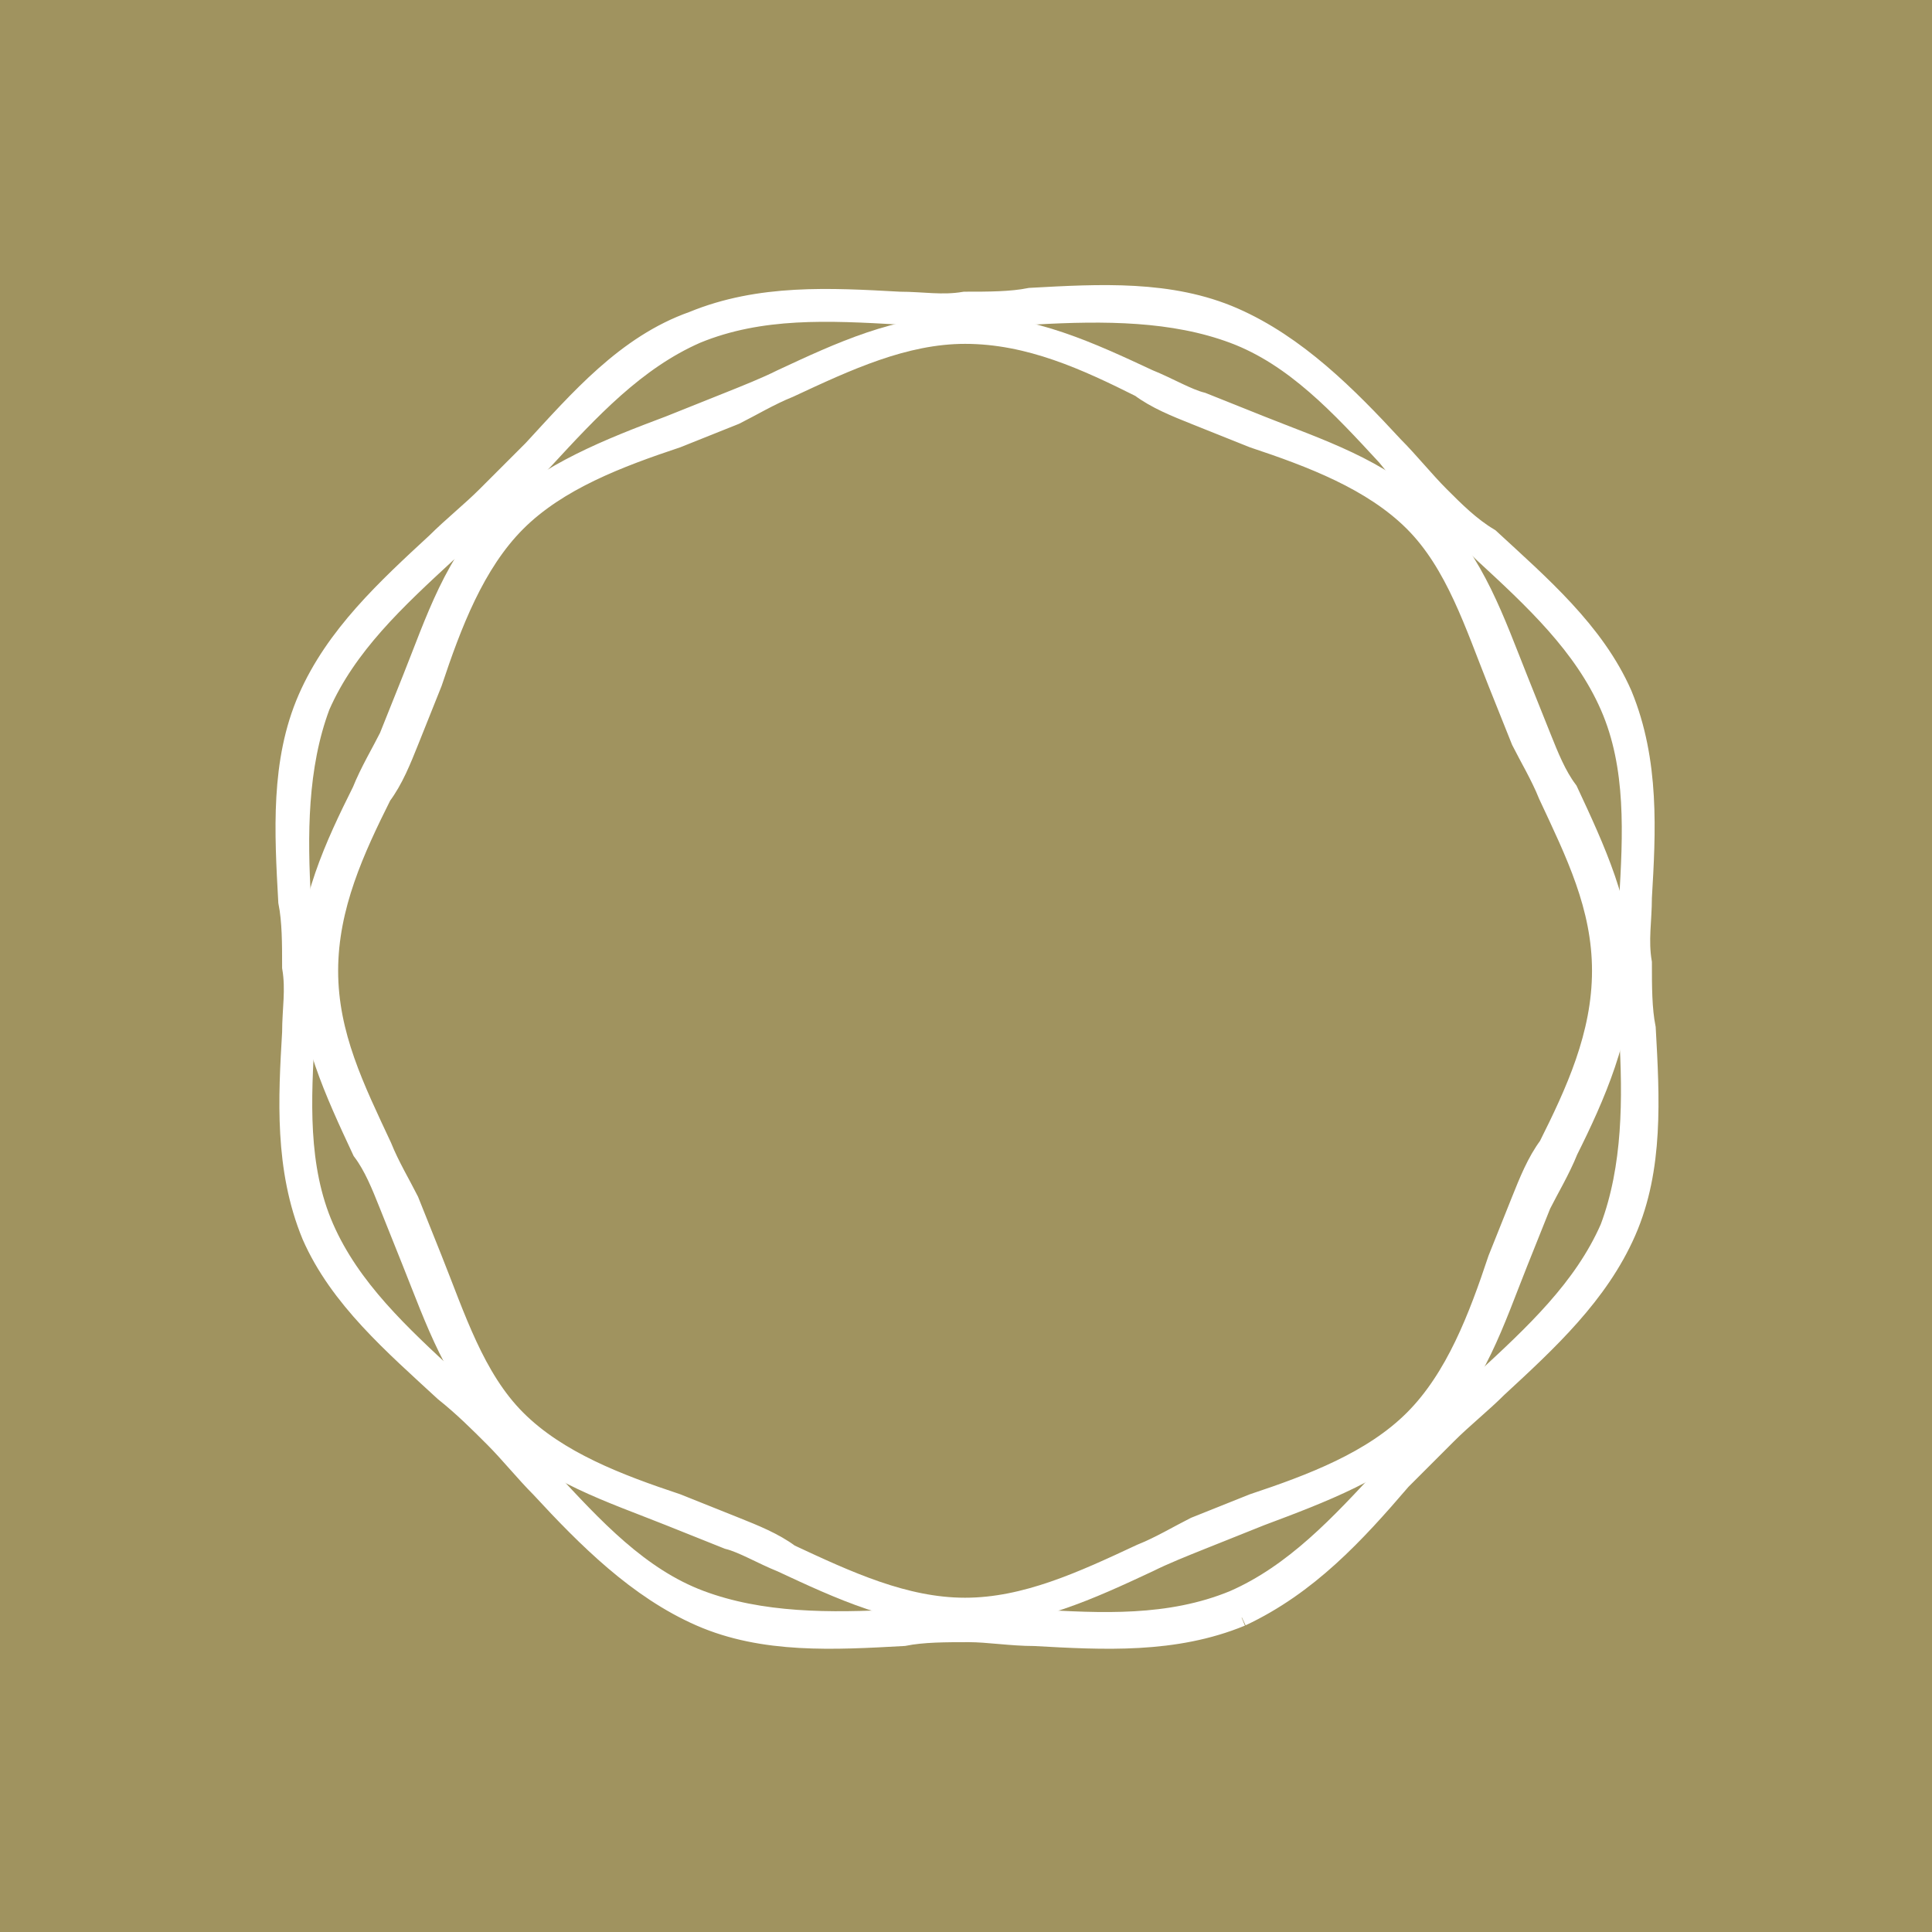 <?xml version="1.0" encoding="utf-8"?>
<!-- Generator: Adobe Illustrator 26.4.1, SVG Export Plug-In . SVG Version: 6.00 Build 0)  -->
<svg version="1.1" id="Layer_1" xmlns="http://www.w3.org/2000/svg" xmlns:xlink="http://www.w3.org/1999/xlink" x="0px" y="0px"
	 width="50px" height="50px" viewBox="0 0 50 50" style="enable-background:new 0 0 50 50;" xml:space="preserve">
<style type="text/css">
	.st0{fill:#A0935F;}
	.st1{fill:#FFFFFF;stroke:#FFFFFF;stroke-width:0.75;}
</style>
<path id="Rectangle_Copy" class="st0" d="M0,0h50v50H0V0z"/>
<g id="Gruppe_184" transform="translate(-6360.724 -23158.176)">
	<path id="Pfad_180" class="st1" d="M6385.7,23199.9c-1.7,0-3.2-0.7-4.7-1.4c-0.5-0.2-1-0.5-1.4-0.6c-0.5-0.2-1-0.4-1.5-0.6
		c-1.5-0.6-3.1-1.1-4.3-2.3s-1.7-2.7-2.3-4.2c-0.2-0.5-0.4-1-0.6-1.5s-0.4-1-0.7-1.4c-0.7-1.5-1.4-3-1.4-4.6c0-1.7,0.7-3.2,1.4-4.6
		c0.2-0.5,0.5-1,0.7-1.4c0.2-0.5,0.4-1,0.6-1.5c0.6-1.5,1.1-3.1,2.3-4.2s2.7-1.7,4.3-2.3c0.5-0.2,1-0.4,1.5-0.6s1-0.4,1.4-0.6
		c1.5-0.7,3-1.4,4.7-1.4s3.2,0.7,4.7,1.4c0.5,0.2,1,0.5,1.4,0.6c0.5,0.2,1,0.4,1.5,0.6c1.5,0.6,3.1,1.1,4.3,2.3s1.7,2.7,2.3,4.2
		c0.2,0.5,0.4,1,0.6,1.5s0.4,1,0.7,1.4c0.7,1.5,1.4,3,1.4,4.6s-0.7,3.2-1.4,4.6c-0.2,0.5-0.5,1-0.7,1.4c-0.2,0.5-0.4,1-0.6,1.5
		c-0.6,1.5-1.1,3.1-2.3,4.2c-1.1,1.1-2.7,1.7-4.3,2.3c-0.5,0.2-1,0.4-1.5,0.6s-1,0.4-1.4,0.6
		C6388.9,23199.2,6387.4,23199.9,6385.7,23199.9 M6385.7,23166.7c-1.6,0-3.1,0.7-4.6,1.4c-0.5,0.2-1,0.5-1.4,0.7
		c-0.5,0.2-1,0.4-1.5,0.6c-1.5,0.5-3.1,1.1-4.2,2.2s-1.7,2.7-2.2,4.2c-0.2,0.5-0.4,1-0.6,1.5s-0.4,1-0.7,1.4
		c-0.7,1.4-1.4,2.9-1.4,4.6s0.7,3.1,1.4,4.6c0.2,0.5,0.5,1,0.7,1.4c0.2,0.5,0.4,1,0.6,1.5c0.6,1.5,1.1,3.1,2.2,4.2s2.7,1.7,4.2,2.2
		c0.5,0.2,1,0.4,1.5,0.6s1,0.4,1.4,0.7c1.5,0.7,3,1.4,4.6,1.4s3.1-0.7,4.6-1.4c0.5-0.2,1-0.5,1.4-0.7c0.5-0.2,1-0.4,1.5-0.6
		c1.5-0.5,3.1-1.1,4.2-2.2s1.7-2.7,2.2-4.2c0.2-0.5,0.4-1,0.6-1.5s0.4-1,0.7-1.4c0.7-1.4,1.4-2.9,1.4-4.6s-0.7-3.1-1.4-4.6
		c-0.2-0.5-0.5-1-0.7-1.4c-0.2-0.5-0.4-1-0.6-1.5c-0.6-1.5-1.1-3.1-2.2-4.2s-2.7-1.7-4.2-2.2c-0.5-0.2-1-0.4-1.5-0.6s-1-0.4-1.4-0.7
		C6388.9,23167.4,6387.4,23166.7,6385.7,23166.7"/>
	<path id="Pfad_181" class="st1" d="M6392.8,23199.9c-1.7,0.7-3.5,0.6-5.3,0.5c-0.6,0-1.2-0.1-1.7-0.1c-0.6,0-1.2,0-1.7,0.1
		c-1.8,0.1-3.6,0.2-5.2-0.5s-2.9-2-4.1-3.3c-0.4-0.4-0.8-0.9-1.2-1.3c-0.4-0.4-0.8-0.8-1.3-1.2c-1.3-1.2-2.7-2.4-3.4-4
		c-0.7-1.7-0.6-3.5-0.5-5.2c0-0.6,0.1-1.1,0-1.7c0-0.6,0-1.2-0.1-1.7c-0.1-1.8-0.2-3.6,0.5-5.2s2-2.8,3.3-4c0.4-0.4,0.9-0.8,1.3-1.2
		c0.4-0.4,0.8-0.8,1.2-1.2c1.2-1.3,2.4-2.7,4.1-3.3c1.7-0.7,3.5-0.6,5.3-0.5c0.6,0,1.1,0.1,1.7,0c0.6,0,1.2,0,1.7-0.1
		c1.8-0.1,3.6-0.2,5.2,0.5s2.9,2,4.1,3.3c0.4,0.4,0.8,0.9,1.2,1.3c0.4,0.4,0.8,0.8,1.3,1.1c1.3,1.2,2.7,2.4,3.4,4
		c0.7,1.7,0.6,3.5,0.5,5.2c0,0.6-0.1,1.1,0,1.7c0,0.6,0,1.2,0.1,1.7c0.1,1.8,0.2,3.6-0.5,5.2s-2,2.8-3.3,4c-0.4,0.4-0.9,0.8-1.3,1.2
		c-0.4,0.4-0.8,0.8-1.2,1.2C6395.7,23197.8,6394.5,23199.1,6392.8,23199.9 M6378.7,23166.7c-1.6,0.7-2.8,2-4,3.3
		c-0.4,0.4-0.8,0.9-1.2,1.2c-0.4,0.4-0.8,0.8-1.3,1.2c-1.3,1.2-2.6,2.4-3.3,4c-0.6,1.6-0.6,3.4-0.5,5.1c0,0.6,0.1,1.2,0.1,1.7
		c0,0.6,0,1.1,0,1.7c-0.1,1.7-0.2,3.5,0.5,5.1s2,2.8,3.3,4c0.4,0.4,0.9,0.8,1.3,1.2c0.4,0.4,0.8,0.8,1.2,1.3c1.2,1.3,2.4,2.6,4,3.2
		s3.4,0.6,5.2,0.5c0.6,0,1.2-0.1,1.8-0.1c0.6,0,1.2,0,1.7,0.1c1.7,0.1,3.5,0.2,5.2-0.5c1.6-0.7,2.8-2,4-3.3c0.4-0.4,0.8-0.9,1.2-1.2
		c0.4-0.4,0.8-0.8,1.3-1.2c1.3-1.2,2.6-2.4,3.3-4c0.6-1.6,0.6-3.4,0.5-5.1c0-0.6-0.1-1.2-0.1-1.7c0-0.6,0-1.1,0.1-1.7
		c0.1-1.7,0.2-3.5-0.5-5.1s-2-2.8-3.3-4c-0.4-0.4-0.9-0.8-1.3-1.2c-0.4-0.4-0.8-0.8-1.2-1.3c-1.2-1.3-2.4-2.6-4-3.2
		s-3.4-0.6-5.2-0.5c-0.6,0-1.2,0.1-1.8,0.1c-0.6,0-1.2,0-1.7-0.1C6382.2,23166.1,6380.4,23166,6378.7,23166.7"/>
</g>
</svg>

